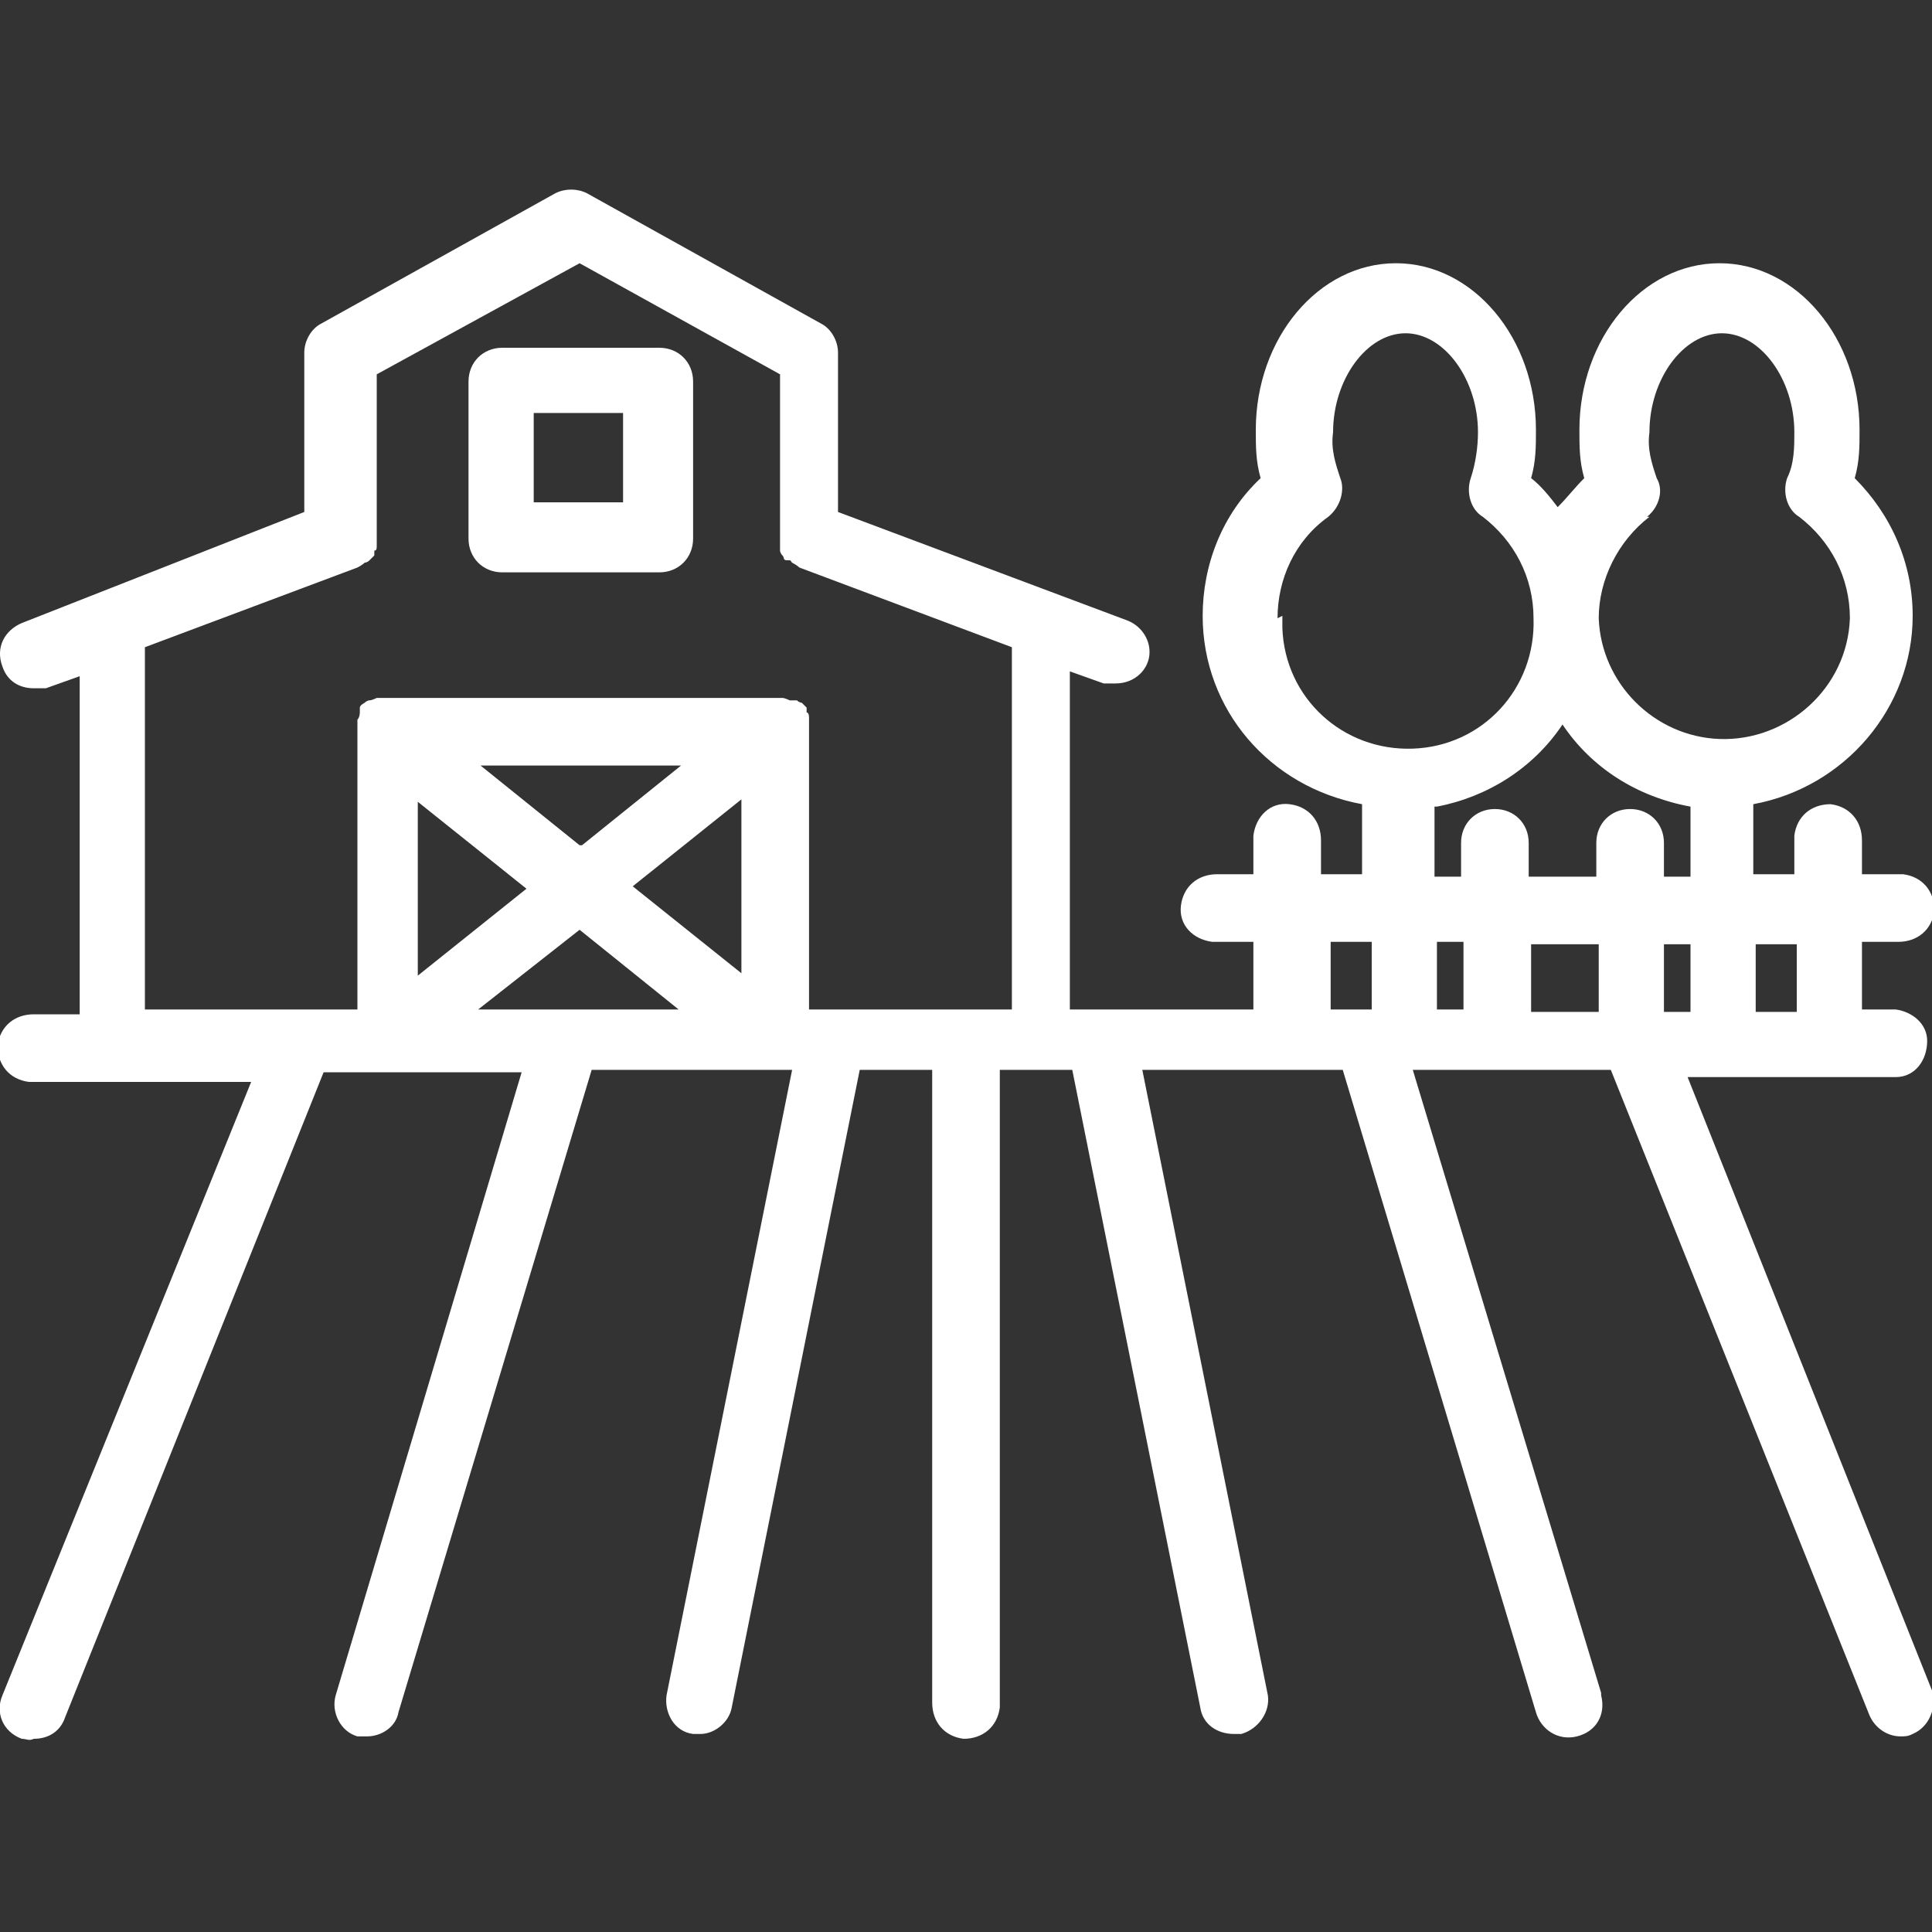 <?xml version="1.0" encoding="UTF-8"?>
<svg id="Layer_1" data-name="Layer 1" xmlns="http://www.w3.org/2000/svg" version="1.1" viewBox="0 0 80 80">
  <rect x="0" y="0" width="80" height="80" fill="#333333" stroke="none"/>
  <defs>
    <style>
      .cls-1 {
        fill: #fff;
        stroke-width: 0px;
      }
    </style>
  </defs>
  <path class="cls-1" d="M27.2,14.4h-6.4c-.8,0-1.4.6-1.4,1.4,0,0,0,0,0,0v6.5c0,.8.6,1.4,1.4,1.4h6.5c.8,0,1.4-.6,1.4-1.4v-6.5c0-.8-.6-1.4-1.4-1.4,0,0,0,0,0,0ZM25.8,20.8h-3.7v-3.7h3.7v3.7Z"/>
  <path class="cls-1" d="M69.5,44.6h9c.8,0,1.3-.7,1.3-1.5,0-.7-.6-1.2-1.3-1.3h-1.4v-2.8h1.5c.8,0,1.4-.5,1.5-1.3,0-.8-.5-1.4-1.3-1.5,0,0-.2,0-.2,0h-1.5v-1.4c0-.8-.5-1.4-1.3-1.5-.8,0-1.4.5-1.5,1.3,0,0,0,.2,0,.2v1.4h-1.7v-2.9c3.8-.7,6.6-4,6.6-7.8,0-2.2-.9-4.2-2.4-5.7.2-.7.2-1.3.2-2,0-3.8-2.6-6.9-5.8-6.9s-5.8,3.1-5.8,6.9c0,.7,0,1.3.2,2-.4.4-.7.8-1.1,1.2-.3-.4-.7-.9-1.1-1.2.2-.7.2-1.3.2-2,0-3.8-2.6-6.9-5.8-6.9s-5.8,3.1-5.8,6.9c0,.7,0,1.3.2,2-1.6,1.5-2.4,3.6-2.4,5.7,0,3.9,2.8,7.1,6.6,7.8v2.9h-1.7v-1.4c0-.8-.5-1.4-1.3-1.5s-1.4.5-1.5,1.3c0,0,0,.2,0,.2v1.4h-1.5c-.8,0-1.4.5-1.5,1.3s.5,1.4,1.3,1.5c0,0,.2,0,.2,0h1.5v2.8h-7.6v-14l1.4.5c.2,0,.3,0,.5,0,.8,0,1.4-.6,1.4-1.3,0-.6-.4-1.1-.9-1.3l-12-4.5v-6.6c0-.5-.3-1-.7-1.2l-9.7-5.4c-.4-.2-.9-.2-1.3,0l-9.7,5.4c-.4.2-.7.7-.7,1.2v6.6L.9,25.8c-.7.3-1.1,1-.8,1.8.2.6.7.9,1.3.9.2,0,.3,0,.5,0l1.4-.5v14h-1.9c-.8,0-1.4.5-1.5,1.3,0,.8.5,1.4,1.3,1.5,0,0,.2,0,.2,0h9L.1,70.2c-.3.7,0,1.5.8,1.8.2,0,.3.1.5,0,.6,0,1.1-.3,1.3-.9l10.7-26.7h8.2l-7.7,25.8c-.2.7.2,1.5.9,1.7.1,0,.3,0,.4,0,.6,0,1.2-.4,1.3-1l8-26.6h8.3l-5.2,25.9c-.1.7.3,1.5,1.1,1.6,0,0,.2,0,.3,0,.6,0,1.2-.5,1.3-1.1l5.3-26.4h3v26.2c0,.8.5,1.4,1.3,1.5.8,0,1.4-.5,1.5-1.3,0,0,0-.2,0-.2v-26.2h3l5.3,26.4c.1.7.7,1.1,1.4,1.1,0,0,.2,0,.3,0,.7-.2,1.2-.9,1.1-1.6l-5.2-25.9h8.3l8,26.6c.2.7.9,1.2,1.7,1s1.2-.9,1-1.7c0,0,0,0,0-.1l-7.8-25.8h8.2l10.7,26.7c.2.5.7.9,1.3.9.2,0,.3,0,.5-.1.7-.3,1-1.1.8-1.8l-10.2-25.6ZM63.4,39.1h2.8v2.8h-2.8v-2.8ZM60.6,41.8h-1.1v-2.8h1.1v2.8ZM68.9,39.1h1.1v2.8h-1.1v-2.8ZM74.4,39.1v2.8h-1.7v-2.8h1.7ZM68.2,21.4c.5-.4.7-1.1.4-1.6-.2-.6-.4-1.2-.3-1.9,0-2.2,1.4-4.1,3-4.1s3,1.9,3,4.1c0,.6,0,1.3-.3,1.9-.2.6,0,1.3.5,1.6,1.3,1,2.1,2.5,2.1,4.2-.1,2.9-2.6,5.1-5.4,5-2.7-.1-4.9-2.3-5-5,0-1.6.8-3.2,2.1-4.2ZM52.9,25.6c0-1.6.7-3.2,2.1-4.2.5-.4.7-1.1.5-1.6-.2-.6-.4-1.2-.3-1.9,0-2.2,1.4-4.1,3-4.1s3,1.9,3,4.1c0,.6-.1,1.3-.3,1.9-.2.6,0,1.3.5,1.6,1.3,1,2.1,2.5,2.1,4.2.1,2.9-2.1,5.3-5,5.4-2.9.1-5.3-2.1-5.4-5,0-.2,0-.3,0-.5h0ZM59.5,33.4c2.1-.4,4-1.6,5.2-3.4,1.2,1.8,3.1,3,5.3,3.4v2.9h-1.1v-1.4c0-.8-.6-1.4-1.4-1.4s-1.4.6-1.4,1.4v1.4h-2.8v-1.4c0-.8-.6-1.4-1.4-1.4-.8,0-1.4.6-1.4,1.4v1.4h-1.1v-2.9ZM55.1,39h1.7v2.8h-1.7v-2.8ZM19.8,41.8l4.2-3.3,4.1,3.3h-8.3ZM30.7,40.3l-4.5-3.6,4.5-3.6v7.2ZM24,35l-4.1-3.3h8.3l-4.1,3.3ZM21.8,36.8l-4.5,3.6v-7.2l4.5,3.6ZM33.5,41.8v-11.6c0,0,0-.1,0-.2,0,0,0-.2,0-.3,0,0,0-.2-.1-.2,0,0,0-.1,0-.2h0c0,0-.1-.1-.2-.2,0,0-.1,0-.2-.1h-.3c0,0-.2-.1-.3-.1H15.6c0,0-.2.1-.3.1,0,0-.1,0-.2.1,0,0-.2.1-.2.2h0c0,0,0,.1,0,.2,0,0,0,.2-.1.3,0,0,0,.2,0,.3,0,0,0,.1,0,.2v11.5H6v-15l8.8-3.3h0c0,0,.2-.1.3-.2,0,0,.1,0,.2-.1,0,0,.1-.1.2-.2v-.2c.1,0,.1-.1.1-.2,0,0,0-.2,0-.3v-6.8l8.4-4.6,8.3,4.6v6.8c0,.1,0,.2,0,.3,0,0,0,.1,0,.2,0,0,0,.1.1.2s0,.2.2.2.1,0,.2.1c0,0,.2.1.3.2h0l8.8,3.3v15h-8.5Z"/>
</svg>